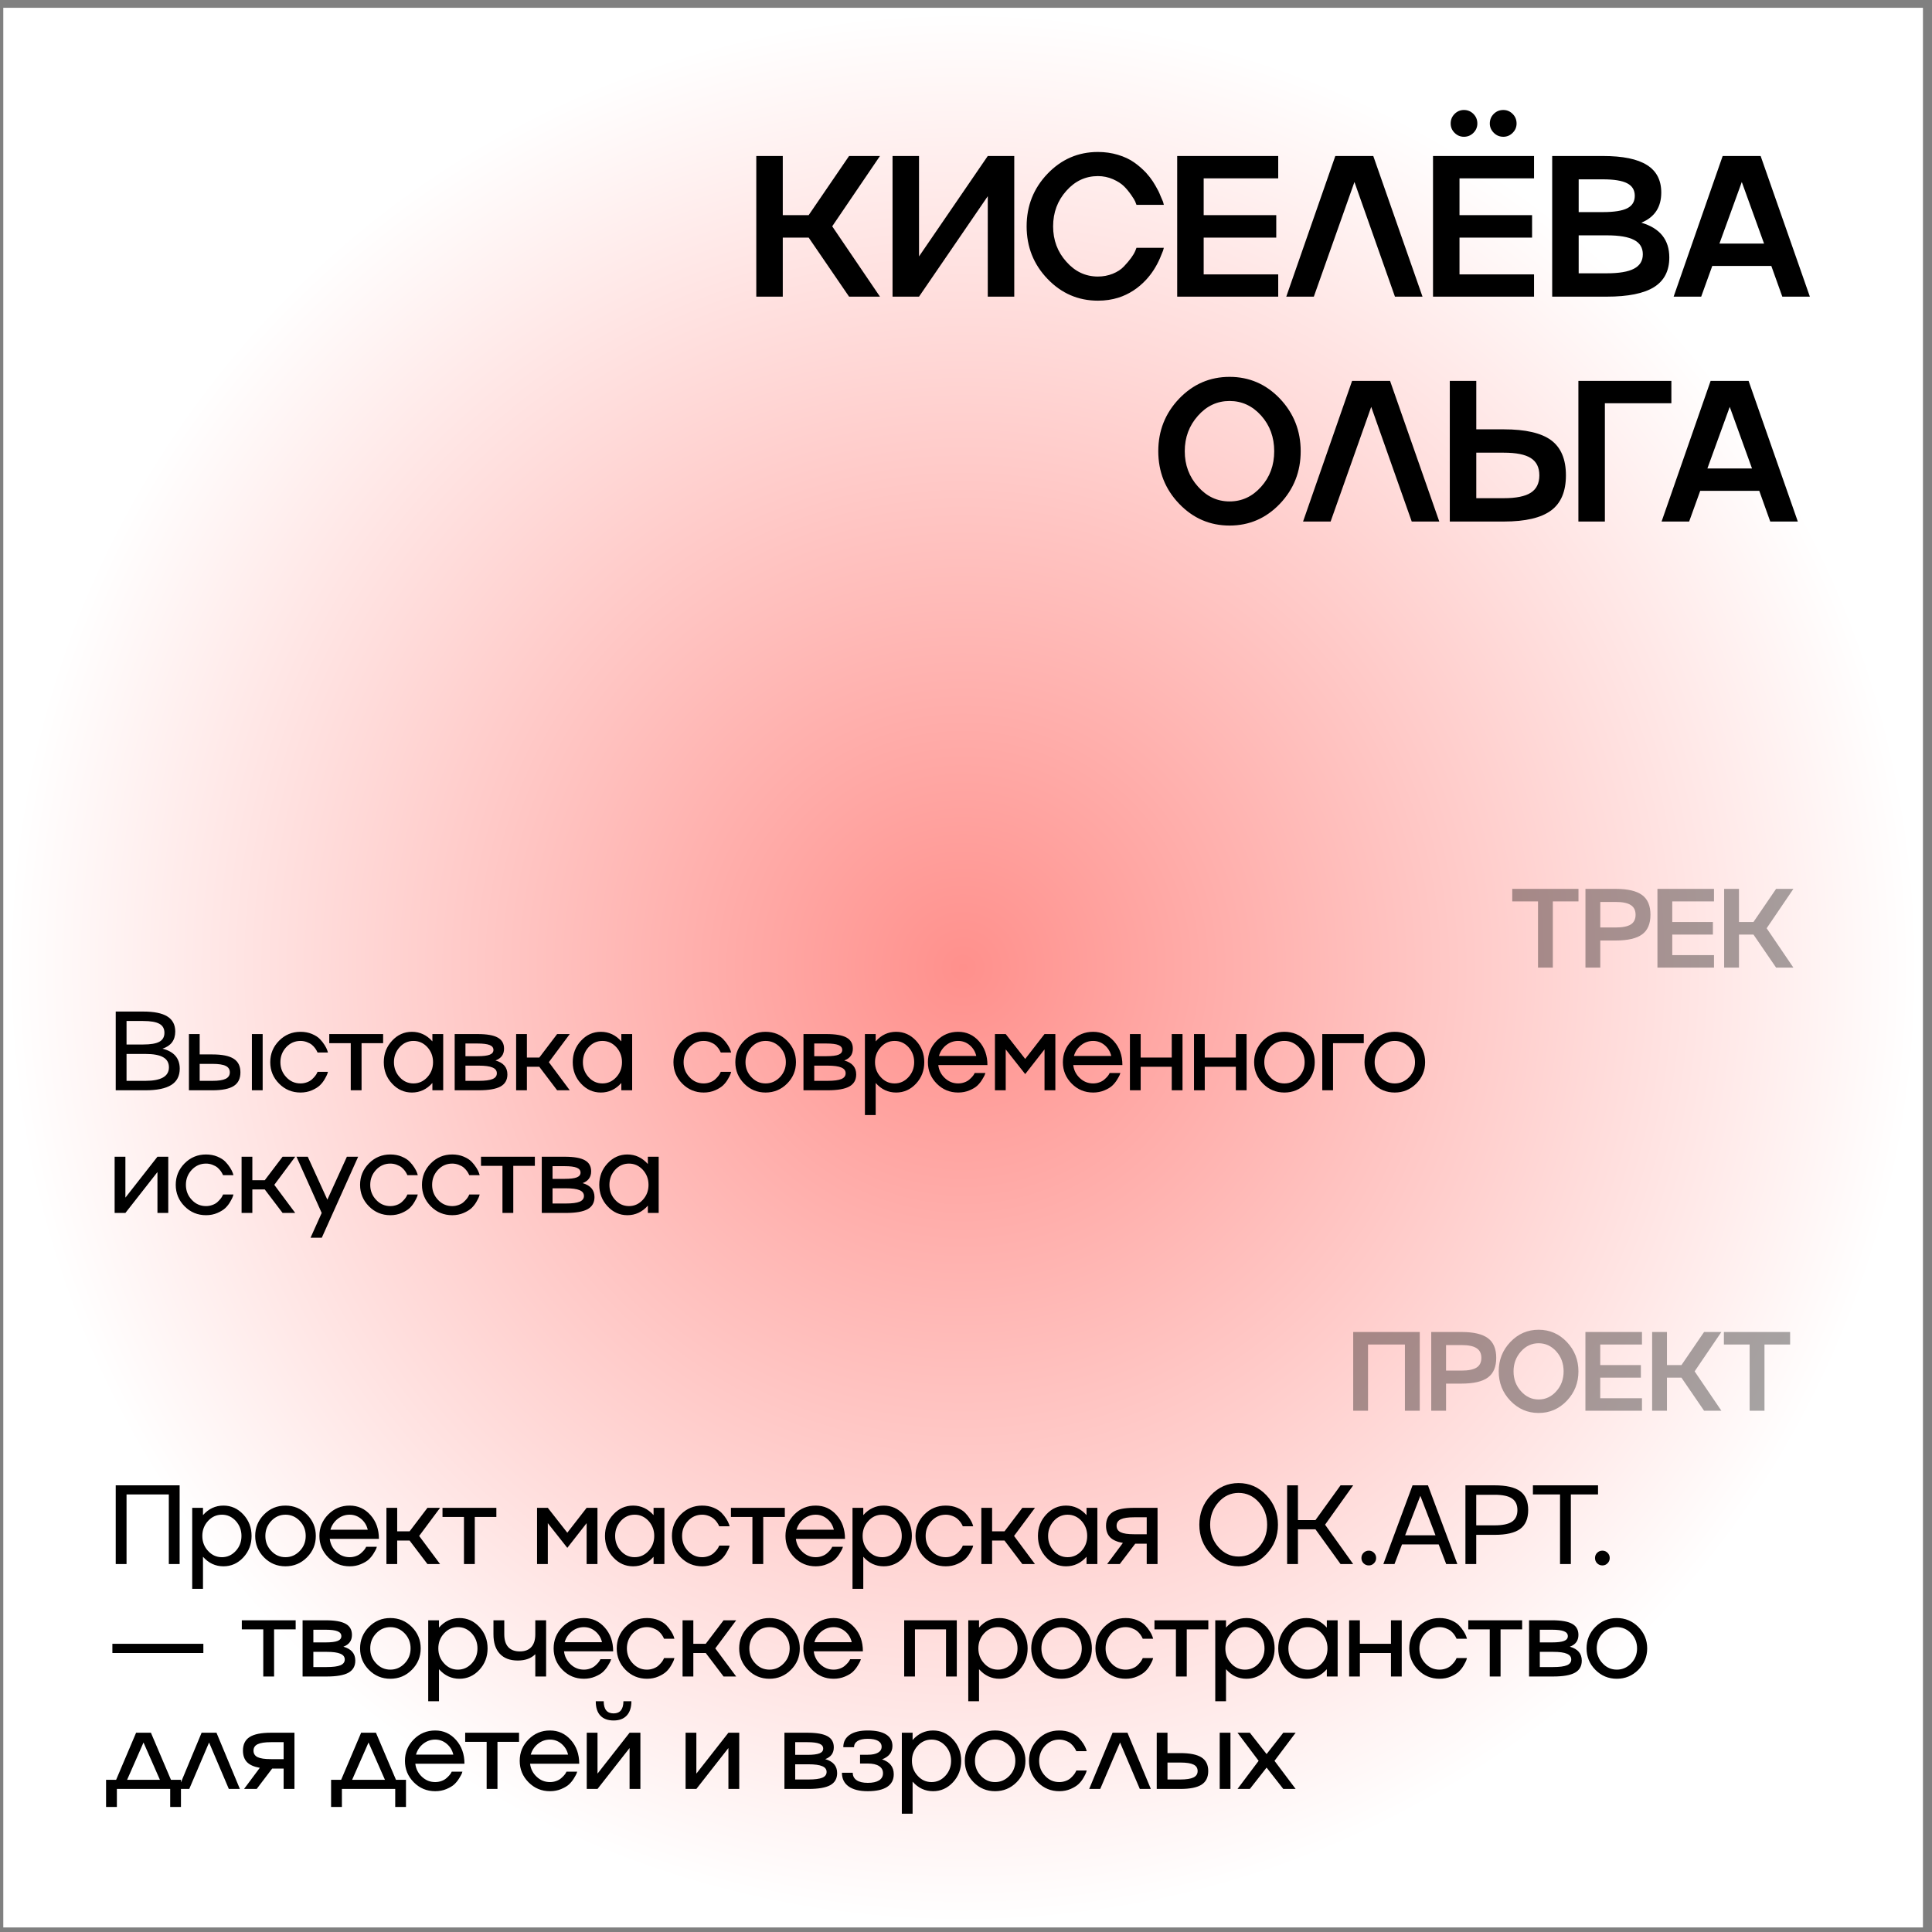 <?xml version="1.0" encoding="UTF-8"?> <svg xmlns="http://www.w3.org/2000/svg" width="189" height="189" viewBox="0 0 189 189" fill="none"><rect x="0" y="0" width="189" height="189" fill="#808080" stroke="none"/><rect x="0.322" y="0.762" width="187.793" height="187.793" fill="url(#paint0_radial_884_211)"></rect><path d="M83.062 15.26H86.084L81.412 22.14L86.084 29.02H83.062L79.109 23.243H76.576V29.02H73.985V15.26H76.576V21.046H79.109L83.062 15.26ZM89.904 25.086L96.63 15.26H99.221V29.02H96.63V19.194L89.904 29.02H87.314V15.26H89.904V25.086ZM107.406 27.053C107.912 27.053 108.392 26.963 108.846 26.784C109.306 26.598 109.674 26.358 109.949 26.064C110.518 25.463 110.889 24.954 111.062 24.539L111.177 24.241H113.854C113.848 24.28 113.822 24.372 113.777 24.52C113.682 24.769 113.582 25.012 113.48 25.249C113.128 26.061 112.674 26.768 112.118 27.369C111.331 28.214 110.422 28.799 109.393 29.125C108.779 29.317 108.116 29.413 107.406 29.413C105.481 29.413 103.837 28.703 102.475 27.283C101.112 25.863 100.431 24.148 100.431 22.14C100.431 20.138 101.112 18.424 102.475 16.997C103.837 15.577 105.481 14.867 107.406 14.867C108.097 14.867 108.75 14.96 109.364 15.145C109.984 15.331 110.515 15.58 110.957 15.894C111.366 16.181 111.753 16.517 112.118 16.901C112.239 17.035 112.357 17.176 112.473 17.323C112.588 17.47 112.687 17.608 112.77 17.736C112.853 17.864 112.94 18.005 113.029 18.158C113.119 18.312 113.189 18.439 113.24 18.542C113.298 18.638 113.359 18.759 113.422 18.907C113.486 19.054 113.531 19.162 113.557 19.233C113.589 19.297 113.63 19.393 113.682 19.52C113.739 19.648 113.771 19.722 113.777 19.741L113.854 20.039H111.177C111.171 20.026 111.161 20 111.148 19.962C111.136 19.924 111.12 19.885 111.101 19.847C111.088 19.808 111.075 19.77 111.062 19.732C111.011 19.604 110.877 19.383 110.659 19.07C110.416 18.724 110.179 18.439 109.949 18.216C109.687 17.96 109.332 17.733 108.884 17.534C108.417 17.33 107.925 17.227 107.406 17.227C106.197 17.227 105.168 17.707 104.317 18.667C103.453 19.633 103.022 20.79 103.022 22.14C103.022 23.49 103.453 24.644 104.317 25.604C105.168 26.57 106.197 27.053 107.406 27.053ZM125.043 15.26V17.448H117.751V21.046H124.851V23.243H117.751V26.841H125.043V29.02H115.16V15.26H125.043ZM130.629 15.26H134.342L139.158 29.02H136.462L132.5 17.803L128.527 29.02H125.831L130.629 15.26ZM150.069 15.26V17.448H142.777V21.046H149.877V23.243H142.777V26.841H150.069V29.02H140.186V15.26H150.069ZM147.066 13.38C146.701 13.38 146.391 13.252 146.135 12.996C145.873 12.734 145.742 12.43 145.742 12.085C145.742 11.713 145.87 11.4 146.125 11.144C146.381 10.888 146.695 10.76 147.066 10.76C147.418 10.76 147.721 10.888 147.977 11.144C148.233 11.4 148.361 11.713 148.361 12.085C148.361 12.436 148.233 12.74 147.977 12.996C147.721 13.252 147.418 13.38 147.066 13.38ZM143.209 13.38C142.857 13.38 142.553 13.252 142.297 12.996C142.041 12.74 141.913 12.436 141.913 12.085C141.913 11.713 142.041 11.4 142.297 11.144C142.553 10.888 142.857 10.76 143.209 10.76C143.573 10.76 143.883 10.888 144.139 11.144C144.395 11.4 144.523 11.713 144.523 12.085C144.523 12.436 144.395 12.74 144.139 12.996C143.883 13.252 143.573 13.38 143.209 13.38ZM160.567 21.785C162.39 22.322 163.302 23.458 163.302 25.191C163.302 26.496 162.803 27.462 161.805 28.089C160.807 28.709 159.268 29.02 157.19 29.02H151.845V15.26H156.796C158.747 15.26 160.186 15.555 161.114 16.143C162.048 16.725 162.515 17.624 162.515 18.839C162.515 20.266 161.866 21.248 160.567 21.785ZM156.796 17.544H154.436V20.749H156.796C157.896 20.749 158.693 20.624 159.185 20.375C159.678 20.125 159.924 19.719 159.924 19.156C159.924 18.593 159.675 18.184 159.176 17.928C158.683 17.672 157.89 17.544 156.796 17.544ZM154.436 26.736H157.19C158.392 26.736 159.278 26.586 159.847 26.285C160.423 25.984 160.711 25.514 160.711 24.875C160.711 24.235 160.426 23.768 159.857 23.474C159.288 23.173 158.399 23.023 157.19 23.023H154.436V26.736ZM177.052 29.02H174.356L173.281 26.016H167.505L166.421 29.02H163.725L168.522 15.26H172.236L177.052 29.02ZM172.571 23.829L170.393 17.803L168.206 23.829H172.571ZM115.353 38.997C116.716 37.577 118.36 36.867 120.285 36.867C122.211 36.867 123.851 37.577 125.207 38.997C126.563 40.43 127.241 42.144 127.241 44.14C127.241 46.142 126.563 47.856 125.207 49.283C123.851 50.703 122.211 51.413 120.285 51.413C118.36 51.413 116.716 50.703 115.353 49.283C113.991 47.863 113.31 46.148 113.31 44.14C113.31 42.138 113.991 40.423 115.353 38.997ZM117.196 47.604C118.046 48.57 119.076 49.053 120.285 49.053C121.494 49.053 122.524 48.573 123.375 47.613C124.225 46.667 124.651 45.509 124.651 44.14C124.651 42.771 124.225 41.61 123.375 40.657C122.518 39.704 121.488 39.227 120.285 39.227C119.076 39.227 118.046 39.707 117.196 40.667C116.332 41.633 115.9 42.79 115.9 44.14C115.9 45.49 116.332 46.644 117.196 47.604ZM132.27 37.26H135.984L140.8 51.02H138.104L134.141 39.803L130.169 51.02H127.473L132.27 37.26ZM144.419 42H147.115C149.232 42 150.774 42.355 151.74 43.065C152.706 43.782 153.188 44.927 153.188 46.5C153.188 48.074 152.706 49.219 151.74 49.935C150.767 50.658 149.226 51.02 147.115 51.02H141.828V37.26H144.419V42ZM144.419 48.736H147.115C148.317 48.736 149.197 48.557 149.754 48.199C150.31 47.84 150.588 47.274 150.588 46.5C150.588 45.726 150.31 45.163 149.754 44.812C149.203 44.46 148.324 44.284 147.115 44.284H144.419V48.736ZM154.408 51.02V37.26H163.504V39.448H156.999V51.02H154.408ZM175.873 51.02H173.177L172.102 48.016H166.326L165.242 51.02H162.546L167.343 37.26H171.057L175.873 51.02ZM171.392 45.829L169.214 39.803L167.027 45.829H171.392Z" fill="black"></path><path opacity="0.35" d="M151.908 94.658H150.458V88.181H147.938V86.956H154.416V88.181H151.908V94.658ZM155.099 86.956H158.058C159.24 86.956 160.103 87.158 160.647 87.563C161.188 87.964 161.458 88.605 161.458 89.486C161.458 90.367 161.188 91.006 160.647 91.403C160.106 91.804 159.243 92.005 158.058 92.005H156.549V94.658H155.099V86.956ZM156.549 90.732H158.058C158.731 90.732 159.224 90.633 159.535 90.436C159.847 90.236 160.003 89.919 160.003 89.486C160.003 89.056 159.847 88.741 159.535 88.54C159.224 88.336 158.731 88.234 158.058 88.234H156.549V90.732ZM167.673 86.956V88.181H163.591V90.195H167.566V91.425H163.591V93.439H167.673V94.658H162.141V86.956H167.673ZM173.749 86.956H175.44L172.825 90.807L175.44 94.658H173.749L171.536 91.425H170.118V94.658H168.667V86.956H170.118V90.195H171.536L173.749 86.956Z" fill="black"></path><path d="M15.898 102.587C17.015 102.87 17.577 103.52 17.584 104.537C17.584 105.256 17.308 105.79 16.757 106.137C16.205 106.485 15.362 106.658 14.227 106.658H11.321V98.956H14.007C15.078 98.956 15.867 99.117 16.375 99.439C16.887 99.758 17.144 100.25 17.144 100.917C17.14 101.758 16.725 102.315 15.898 102.587ZM14.007 99.88H12.379V102.179H14.007C14.737 102.179 15.265 102.089 15.591 101.91C15.921 101.728 16.085 101.436 16.085 101.035C16.085 100.63 15.921 100.336 15.591 100.154C15.262 99.971 14.734 99.88 14.007 99.88ZM12.379 105.734H14.227C15.76 105.734 16.526 105.294 16.526 104.413C16.526 103.965 16.338 103.636 15.962 103.425C15.589 103.21 15.011 103.103 14.227 103.103H12.379V105.734ZM24.642 106.658V101.158H25.695V106.658H24.642ZM19.534 103.151H20.78C21.733 103.151 22.428 103.292 22.864 103.575C23.301 103.854 23.52 104.299 23.52 104.907C23.52 105.516 23.301 105.96 22.864 106.239C22.428 106.519 21.733 106.658 20.78 106.658H18.482V101.158H19.534V103.151ZM19.534 105.734H20.78C21.375 105.734 21.806 105.668 22.075 105.536C22.347 105.403 22.483 105.194 22.483 104.907C22.483 104.614 22.349 104.402 22.08 104.273C21.815 104.141 21.382 104.075 20.78 104.075H19.534V105.734ZM29.396 105.987C29.615 105.987 29.826 105.949 30.03 105.874C30.234 105.799 30.399 105.702 30.524 105.584C30.768 105.358 30.931 105.153 31.013 104.966L31.067 104.854H32.082C32.075 104.875 32.053 104.947 32.017 105.068C31.978 105.176 31.896 105.339 31.77 105.557C31.641 105.786 31.482 105.992 31.292 106.175C31.102 106.354 30.843 106.515 30.514 106.658C30.177 106.805 29.805 106.878 29.396 106.878C28.576 106.878 27.878 106.588 27.302 106.008C26.725 105.425 26.437 104.725 26.437 103.908C26.437 103.092 26.725 102.392 27.302 101.808C27.878 101.228 28.576 100.938 29.396 100.938C29.808 100.938 30.18 101.008 30.514 101.147C30.854 101.291 31.115 101.459 31.298 101.652C31.477 101.839 31.629 102.032 31.754 102.232C31.88 102.429 31.967 102.603 32.017 102.753L32.082 102.963H31.067C30.999 102.812 30.924 102.68 30.841 102.565C30.752 102.44 30.644 102.324 30.519 102.216C30.39 102.109 30.224 102.018 30.019 101.942C29.819 101.867 29.611 101.83 29.396 101.83C28.852 101.83 28.388 102.032 28.005 102.437C27.622 102.848 27.43 103.339 27.43 103.908C27.43 104.481 27.622 104.97 28.005 105.375C28.385 105.783 28.849 105.987 29.396 105.987ZM35.37 106.658H34.312V102.05H32.211V101.158H37.48V102.05H35.37V106.658ZM42.299 101.873V101.158H43.357V106.658H42.299V105.944C41.744 106.567 41.076 106.878 40.295 106.878C39.54 106.878 38.894 106.588 38.357 106.008C37.816 105.432 37.545 104.732 37.545 103.908C37.545 103.085 37.816 102.385 38.357 101.808C38.894 101.228 39.54 100.938 40.295 100.938C41.076 100.938 41.744 101.25 42.299 101.873ZM39.098 105.375C39.467 105.783 39.918 105.987 40.451 105.987C40.978 105.987 41.429 105.783 41.805 105.375C42.177 104.97 42.363 104.481 42.363 103.908C42.363 103.339 42.177 102.848 41.805 102.437C41.429 102.032 40.978 101.83 40.451 101.83C39.921 101.83 39.47 102.032 39.098 102.437C38.725 102.848 38.539 103.339 38.539 103.908C38.539 104.481 38.725 104.97 39.098 105.375ZM48.471 103.742C49.248 103.96 49.636 104.415 49.636 105.106C49.636 105.643 49.413 106.037 48.965 106.288C48.517 106.535 47.807 106.658 46.833 106.658H44.48V101.158H46.725C47.628 101.158 48.283 101.273 48.691 101.502C49.103 101.728 49.309 102.089 49.309 102.587C49.309 103.153 49.03 103.538 48.471 103.742ZM46.725 102.082H45.533V103.323H46.725C47.27 103.323 47.663 103.274 47.907 103.178C48.151 103.081 48.272 102.925 48.272 102.71C48.272 102.492 48.149 102.333 47.902 102.232C47.655 102.132 47.263 102.082 46.725 102.082ZM45.533 105.734H46.833C47.456 105.734 47.907 105.675 48.186 105.557C48.466 105.439 48.605 105.251 48.605 104.993C48.605 104.735 48.462 104.547 48.176 104.429C47.893 104.307 47.445 104.247 46.833 104.247H45.533V105.734ZM54.503 101.158H55.739L53.692 103.908L55.739 106.658H54.503L52.758 104.359H51.544V106.658H50.491V101.158H51.544V103.457H52.758L54.503 101.158ZM60.783 101.873V101.158H61.841V106.658H60.783V105.944C60.228 106.567 59.56 106.878 58.779 106.878C58.024 106.878 57.378 106.588 56.84 106.008C56.3 105.432 56.029 104.732 56.029 103.908C56.029 103.085 56.3 102.385 56.84 101.808C57.378 101.228 58.024 100.938 58.779 100.938C59.56 100.938 60.228 101.25 60.783 101.873ZM57.582 105.375C57.95 105.783 58.402 105.987 58.935 105.987C59.462 105.987 59.913 105.783 60.289 105.375C60.661 104.97 60.847 104.481 60.847 103.908C60.847 103.339 60.661 102.848 60.289 102.437C59.913 102.032 59.462 101.83 58.935 101.83C58.405 101.83 57.954 102.032 57.582 102.437C57.209 102.848 57.023 103.339 57.023 103.908C57.023 104.481 57.209 104.97 57.582 105.375ZM68.841 105.987C69.059 105.987 69.27 105.949 69.475 105.874C69.679 105.799 69.843 105.702 69.969 105.584C70.212 105.358 70.375 105.153 70.457 104.966L70.511 104.854H71.526C71.519 104.875 71.498 104.947 71.462 105.068C71.422 105.176 71.34 105.339 71.215 105.557C71.086 105.786 70.927 105.992 70.737 106.175C70.547 106.354 70.287 106.515 69.958 106.658C69.621 106.805 69.249 106.878 68.841 106.878C68.021 106.878 67.323 106.588 66.746 106.008C66.169 105.425 65.881 104.725 65.881 103.908C65.881 103.092 66.169 102.392 66.746 101.808C67.323 101.228 68.021 100.938 68.841 100.938C69.252 100.938 69.625 101.008 69.958 101.147C70.298 101.291 70.559 101.459 70.742 101.652C70.921 101.839 71.073 102.032 71.199 102.232C71.324 102.429 71.412 102.603 71.462 102.753L71.526 102.963H70.511C70.443 102.812 70.368 102.68 70.286 102.565C70.196 102.44 70.089 102.324 69.963 102.216C69.834 102.109 69.668 102.018 69.464 101.942C69.263 101.867 69.056 101.83 68.841 101.83C68.296 101.83 67.833 102.032 67.45 102.437C67.067 102.848 66.875 103.339 66.875 103.908C66.875 104.481 67.067 104.97 67.45 105.375C67.829 105.783 68.293 105.987 68.841 105.987ZM72.8 101.808C73.376 101.228 74.075 100.938 74.895 100.938C75.715 100.938 76.415 101.228 76.995 101.808C77.575 102.388 77.865 103.088 77.865 103.908C77.865 104.728 77.575 105.428 76.995 106.008C76.415 106.588 75.715 106.878 74.895 106.878C74.075 106.878 73.376 106.588 72.8 106.008C72.223 105.425 71.935 104.725 71.935 103.908C71.935 103.092 72.223 102.392 72.8 101.808ZM73.509 105.375C73.888 105.783 74.352 105.987 74.9 105.987C75.437 105.987 75.903 105.783 76.296 105.375C76.683 104.97 76.877 104.481 76.877 103.908C76.877 103.335 76.683 102.845 76.296 102.437C75.903 102.032 75.437 101.83 74.9 101.83C74.356 101.83 73.892 102.032 73.509 102.437C73.122 102.845 72.929 103.335 72.929 103.908C72.929 104.481 73.122 104.97 73.509 105.375ZM82.592 103.742C83.369 103.96 83.758 104.415 83.758 105.106C83.758 105.643 83.534 106.037 83.086 106.288C82.639 106.535 81.928 106.658 80.954 106.658H78.601V101.158H80.846C81.749 101.158 82.404 101.273 82.812 101.502C83.224 101.728 83.43 102.089 83.43 102.587C83.43 103.153 83.151 103.538 82.592 103.742ZM80.846 102.082H79.654V103.323H80.846C81.391 103.323 81.785 103.274 82.028 103.178C82.272 103.081 82.393 102.925 82.393 102.71C82.393 102.492 82.27 102.333 82.023 102.232C81.776 102.132 81.384 102.082 80.846 102.082ZM79.654 105.734H80.954C81.577 105.734 82.028 105.675 82.307 105.557C82.587 105.439 82.726 105.251 82.726 104.993C82.726 104.735 82.583 104.547 82.297 104.429C82.014 104.307 81.566 104.247 80.954 104.247H79.654V105.734ZM87.668 100.938C88.424 100.938 89.072 101.228 89.613 101.808C90.15 102.388 90.418 103.088 90.418 103.908C90.418 104.728 90.15 105.428 89.613 106.008C89.072 106.588 88.424 106.878 87.668 106.878C86.884 106.878 86.216 106.567 85.665 105.944V109.081H84.612V101.158H85.665V101.873C86.216 101.25 86.884 100.938 87.668 100.938ZM86.165 105.375C86.533 105.783 86.984 105.987 87.518 105.987C88.044 105.987 88.496 105.783 88.871 105.375C89.244 104.97 89.43 104.481 89.43 103.908C89.43 103.339 89.244 102.848 88.871 102.437C88.496 102.032 88.044 101.83 87.518 101.83C86.988 101.83 86.537 102.032 86.165 102.437C85.788 102.845 85.6 103.335 85.6 103.908C85.6 104.481 85.788 104.97 86.165 105.375ZM93.733 105.987C93.944 105.987 94.145 105.953 94.335 105.885C94.528 105.817 94.687 105.729 94.813 105.622C95.052 105.414 95.214 105.231 95.296 105.074L95.35 104.966H96.397C96.361 105.074 96.338 105.142 96.327 105.17C96.295 105.249 96.209 105.403 96.069 105.632C95.941 105.844 95.783 106.037 95.597 106.212C95.425 106.374 95.169 106.526 94.829 106.669C94.496 106.809 94.13 106.878 93.733 106.878C92.913 106.878 92.215 106.588 91.638 106.008C91.062 105.425 90.773 104.725 90.773 103.908C90.773 103.092 91.062 102.392 91.638 101.808C92.215 101.228 92.913 100.938 93.733 100.938C94.546 100.938 95.226 101.248 95.774 101.867C96.322 102.483 96.596 103.258 96.596 104.193H91.789C91.85 104.698 92.064 105.122 92.433 105.466C92.802 105.813 93.235 105.987 93.733 105.987ZM93.733 101.83C93.296 101.83 92.904 101.967 92.557 102.243C92.213 102.519 91.978 102.872 91.853 103.301H95.505C95.405 102.872 95.189 102.517 94.856 102.238C94.53 101.966 94.156 101.83 93.733 101.83ZM100.292 103.591L102.182 101.158H103.24V106.658H102.182V102.657L100.292 105.074L98.385 102.657V106.658H97.332V101.158H98.385L100.292 103.591ZM106.936 105.987C107.148 105.987 107.348 105.953 107.538 105.885C107.731 105.817 107.891 105.729 108.016 105.622C108.256 105.414 108.417 105.231 108.499 105.074L108.553 104.966H109.6C109.565 105.074 109.541 105.142 109.531 105.17C109.498 105.249 109.412 105.403 109.273 105.632C109.144 105.844 108.986 106.037 108.8 106.212C108.628 106.374 108.372 106.526 108.032 106.669C107.699 106.809 107.334 106.878 106.936 106.878C106.116 106.878 105.418 106.588 104.842 106.008C104.265 105.425 103.977 104.725 103.977 103.908C103.977 103.092 104.265 102.392 104.842 101.808C105.418 101.228 106.116 100.938 106.936 100.938C107.749 100.938 108.43 101.248 108.977 101.867C109.525 102.483 109.799 103.258 109.799 104.193H104.992C105.053 104.698 105.268 105.122 105.637 105.466C106.005 105.813 106.439 105.987 106.936 105.987ZM106.936 101.83C106.5 101.83 106.107 101.967 105.76 102.243C105.416 102.519 105.182 102.872 105.057 103.301H108.709C108.609 102.872 108.392 102.517 108.059 102.238C107.733 101.966 107.359 101.83 106.936 101.83ZM114.628 103.457V101.158H115.681V106.658H114.628V104.359H111.588V106.658H110.536V101.158H111.588V103.457H114.628ZM120.897 103.457V101.158H121.95V106.658H120.897V104.359H117.857V106.658H116.804V101.158H117.857V103.457H120.897ZM123.551 101.808C124.128 101.228 124.826 100.938 125.646 100.938C126.466 100.938 127.166 101.228 127.746 101.808C128.326 102.388 128.616 103.088 128.616 103.908C128.616 104.728 128.326 105.428 127.746 106.008C127.166 106.588 126.466 106.878 125.646 106.878C124.826 106.878 124.128 106.588 123.551 106.008C122.975 105.425 122.686 104.725 122.686 103.908C122.686 103.092 122.975 102.392 123.551 101.808ZM124.26 105.375C124.64 105.783 125.103 105.987 125.651 105.987C126.188 105.987 126.654 105.783 127.048 105.375C127.434 104.97 127.628 104.481 127.628 103.908C127.628 103.335 127.434 102.845 127.048 102.437C126.654 102.032 126.188 101.83 125.651 101.83C125.107 101.83 124.643 102.032 124.26 102.437C123.873 102.845 123.68 103.335 123.68 103.908C123.68 104.481 123.873 104.97 124.26 105.375ZM129.353 106.658V101.158H133.413V102.05H130.405V106.658H129.353ZM134.348 101.808C134.925 101.228 135.623 100.938 136.443 100.938C137.263 100.938 137.963 101.228 138.543 101.808C139.123 102.388 139.413 103.088 139.413 103.908C139.413 104.728 139.123 105.428 138.543 106.008C137.963 106.588 137.263 106.878 136.443 106.878C135.623 106.878 134.925 106.588 134.348 106.008C133.772 105.425 133.484 104.725 133.484 103.908C133.484 103.092 133.772 102.392 134.348 101.808ZM135.057 105.375C135.437 105.783 135.901 105.987 136.448 105.987C136.986 105.987 137.451 105.783 137.845 105.375C138.232 104.97 138.425 104.481 138.425 103.908C138.425 103.335 138.232 102.845 137.845 102.437C137.451 102.032 136.986 101.83 136.448 101.83C135.904 101.83 135.44 102.032 135.057 102.437C134.671 102.845 134.477 103.335 134.477 103.908C134.477 104.481 134.671 104.97 135.057 105.375ZM12.267 117.16L15.403 113.158H16.461V118.658H15.403V114.657L12.267 118.658H11.214V113.158H12.267V117.16ZM20.152 117.987C20.37 117.987 20.582 117.949 20.786 117.874C20.99 117.799 21.155 117.702 21.28 117.584C21.523 117.358 21.686 117.153 21.769 116.966L21.822 116.854H22.838C22.83 116.875 22.809 116.947 22.773 117.068C22.734 117.176 22.651 117.339 22.526 117.557C22.397 117.786 22.238 117.992 22.048 118.175C21.858 118.354 21.599 118.515 21.269 118.658C20.933 118.805 20.56 118.878 20.152 118.878C19.332 118.878 18.634 118.588 18.057 118.008C17.481 117.425 17.192 116.725 17.192 115.908C17.192 115.092 17.481 114.392 18.057 113.808C18.634 113.228 19.332 112.938 20.152 112.938C20.564 112.938 20.936 113.008 21.269 113.147C21.609 113.291 21.871 113.459 22.053 113.652C22.232 113.839 22.385 114.032 22.51 114.232C22.635 114.429 22.723 114.603 22.773 114.753L22.838 114.963H21.822C21.754 114.812 21.679 114.68 21.597 114.565C21.507 114.44 21.4 114.324 21.275 114.216C21.146 114.109 20.979 114.018 20.775 113.942C20.575 113.867 20.367 113.83 20.152 113.83C19.608 113.83 19.144 114.032 18.761 114.437C18.378 114.848 18.186 115.339 18.186 115.908C18.186 116.481 18.378 116.97 18.761 117.375C19.14 117.783 19.604 117.987 20.152 117.987ZM27.645 113.158H28.881L26.834 115.908L28.881 118.658H27.645L25.9 116.359H24.686V118.658H23.633V113.158H24.686V115.457H25.9L27.645 113.158ZM32.023 117.358L33.935 113.158H35.037L31.481 121.081H30.38L31.47 118.658L29.005 113.158H30.106L32.023 117.358ZM38.185 117.987C38.403 117.987 38.614 117.949 38.819 117.874C39.023 117.799 39.187 117.702 39.313 117.584C39.556 117.358 39.719 117.153 39.801 116.966L39.855 116.854H40.87C40.863 116.875 40.842 116.947 40.806 117.068C40.766 117.176 40.684 117.339 40.559 117.557C40.43 117.786 40.27 117.992 40.081 118.175C39.891 118.354 39.631 118.515 39.302 118.658C38.965 118.805 38.593 118.878 38.185 118.878C37.365 118.878 36.666 118.588 36.09 118.008C35.514 117.425 35.225 116.725 35.225 115.908C35.225 115.092 35.514 114.392 36.09 113.808C36.666 113.228 37.365 112.938 38.185 112.938C38.596 112.938 38.969 113.008 39.302 113.147C39.642 113.291 39.904 113.459 40.086 113.652C40.265 113.839 40.417 114.032 40.543 114.232C40.668 114.429 40.756 114.603 40.806 114.753L40.87 114.963H39.855C39.787 114.812 39.712 114.68 39.63 114.565C39.54 114.44 39.433 114.324 39.307 114.216C39.178 114.109 39.012 114.018 38.808 113.942C38.607 113.867 38.4 113.83 38.185 113.83C37.64 113.83 37.177 114.032 36.794 114.437C36.41 114.848 36.219 115.339 36.219 115.908C36.219 116.481 36.41 116.97 36.794 117.375C37.173 117.783 37.637 117.987 38.185 117.987ZM44.239 117.987C44.457 117.987 44.668 117.949 44.872 117.874C45.077 117.799 45.241 117.702 45.367 117.584C45.61 117.358 45.773 117.153 45.855 116.966L45.909 116.854H46.924C46.917 116.875 46.895 116.947 46.86 117.068C46.82 117.176 46.738 117.339 46.613 117.557C46.484 117.786 46.324 117.992 46.135 118.175C45.945 118.354 45.685 118.515 45.356 118.658C45.019 118.805 44.647 118.878 44.239 118.878C43.419 118.878 42.72 118.588 42.144 118.008C41.567 117.425 41.279 116.725 41.279 115.908C41.279 115.092 41.567 114.392 42.144 113.808C42.72 113.228 43.419 112.938 44.239 112.938C44.65 112.938 45.023 113.008 45.356 113.147C45.696 113.291 45.957 113.459 46.14 113.652C46.319 113.839 46.471 114.032 46.596 114.232C46.722 114.429 46.809 114.603 46.86 114.753L46.924 114.963H45.909C45.841 114.812 45.766 114.68 45.683 114.565C45.594 114.44 45.486 114.324 45.361 114.216C45.232 114.109 45.066 114.018 44.862 113.942C44.661 113.867 44.453 113.83 44.239 113.83C43.694 113.83 43.231 114.032 42.847 114.437C42.464 114.848 42.273 115.339 42.273 115.908C42.273 116.481 42.464 116.97 42.847 117.375C43.227 117.783 43.691 117.987 44.239 117.987ZM50.212 118.658H49.154V114.05H47.054V113.158H52.323V114.05H50.212V118.658ZM56.991 115.742C57.768 115.96 58.156 116.415 58.156 117.106C58.156 117.643 57.933 118.037 57.485 118.288C57.037 118.535 56.327 118.658 55.353 118.658H53V113.158H55.245C56.148 113.158 56.803 113.273 57.211 113.502C57.623 113.728 57.829 114.089 57.829 114.587C57.829 115.153 57.549 115.538 56.991 115.742ZM55.245 114.082H54.053V115.323H55.245C55.789 115.323 56.183 115.274 56.427 115.178C56.67 115.081 56.792 114.925 56.792 114.71C56.792 114.492 56.669 114.333 56.422 114.232C56.174 114.132 55.782 114.082 55.245 114.082ZM54.053 117.734H55.353C55.976 117.734 56.427 117.675 56.706 117.557C56.986 117.439 57.125 117.251 57.125 116.993C57.125 116.735 56.982 116.547 56.695 116.429C56.413 116.307 55.965 116.247 55.353 116.247H54.053V117.734ZM63.378 113.873V113.158H64.436V118.658H63.378V117.944C62.823 118.567 62.155 118.878 61.374 118.878C60.619 118.878 59.972 118.588 59.435 118.008C58.895 117.432 58.624 116.732 58.624 115.908C58.624 115.085 58.895 114.385 59.435 113.808C59.972 113.228 60.619 112.938 61.374 112.938C62.155 112.938 62.823 113.25 63.378 113.873ZM60.176 117.375C60.545 117.783 60.996 117.987 61.53 117.987C62.056 117.987 62.508 117.783 62.884 117.375C63.256 116.97 63.442 116.481 63.442 115.908C63.442 115.339 63.256 114.848 62.884 114.437C62.508 114.032 62.056 113.83 61.53 113.83C61 113.83 60.549 114.032 60.176 114.437C59.804 114.848 59.618 115.339 59.618 115.908C59.618 116.481 59.804 116.97 60.176 117.375Z" fill="black"></path><path opacity="0.35" d="M132.379 138.006V130.304H138.889V138.006H137.438V131.528H133.829V138.006H132.379ZM140.012 130.304H142.971C144.153 130.304 145.016 130.506 145.56 130.911C146.101 131.312 146.371 131.953 146.371 132.833C146.371 133.714 146.101 134.354 145.56 134.751C145.02 135.152 144.157 135.353 142.971 135.353H141.462V138.006H140.012V130.304ZM141.462 134.08H142.971C143.645 134.08 144.137 133.981 144.448 133.784C144.76 133.584 144.916 133.267 144.916 132.833C144.916 132.404 144.76 132.089 144.448 131.888C144.137 131.684 143.645 131.582 142.971 131.582H141.462V134.08ZM147.758 131.276C148.52 130.481 149.441 130.083 150.518 130.083C151.596 130.083 152.515 130.481 153.274 131.276C154.033 132.078 154.412 133.038 154.412 134.155C154.412 135.276 154.033 136.235 153.274 137.034C152.515 137.829 151.596 138.226 150.518 138.226C149.441 138.226 148.52 137.829 147.758 137.034C146.995 136.239 146.614 135.279 146.614 134.155C146.614 133.034 146.995 132.074 147.758 131.276ZM148.789 136.094C149.265 136.634 149.842 136.905 150.518 136.905C151.195 136.905 151.772 136.636 152.248 136.099C152.724 135.569 152.962 134.921 152.962 134.155C152.962 133.389 152.724 132.739 152.248 132.205C151.768 131.672 151.192 131.405 150.518 131.405C149.842 131.405 149.265 131.673 148.789 132.21C148.305 132.751 148.064 133.399 148.064 134.155C148.064 134.91 148.305 135.557 148.789 136.094ZM160.627 130.304V131.528H156.545V133.542H160.52V134.772H156.545V136.787H160.627V138.006H155.095V130.304H160.627ZM166.703 130.304H168.395L165.779 134.155L168.395 138.006H166.703L164.49 134.772H163.072V138.006H161.622V130.304H163.072V133.542H164.49L166.703 130.304ZM172.612 138.006H171.161V131.528H168.642V130.304H175.12V131.528H172.612V138.006Z" fill="black"></path><path d="M11.321 153.006V145.304H17.573V153.006H16.515V146.195H12.379V153.006H11.321ZM21.86 147.286C22.616 147.286 23.264 147.576 23.804 148.156C24.341 148.736 24.61 149.436 24.61 150.256C24.61 151.076 24.341 151.776 23.804 152.356C23.264 152.936 22.616 153.226 21.86 153.226C21.076 153.226 20.408 152.915 19.857 152.292V155.428H18.804V147.506H19.857V148.22C20.408 147.597 21.076 147.286 21.86 147.286ZM20.356 151.722C20.725 152.13 21.176 152.334 21.71 152.334C22.236 152.334 22.687 152.13 23.063 151.722C23.436 151.318 23.622 150.829 23.622 150.256C23.622 149.687 23.436 149.196 23.063 148.784C22.687 148.38 22.236 148.177 21.71 148.177C21.18 148.177 20.729 148.38 20.356 148.784C19.98 149.192 19.792 149.683 19.792 150.256C19.792 150.829 19.98 151.318 20.356 151.722ZM25.83 148.156C26.406 147.576 27.105 147.286 27.925 147.286C28.745 147.286 29.445 147.576 30.025 148.156C30.605 148.736 30.895 149.436 30.895 150.256C30.895 151.076 30.605 151.776 30.025 152.356C29.445 152.936 28.745 153.226 27.925 153.226C27.105 153.226 26.406 152.936 25.83 152.356C25.253 151.772 24.965 151.072 24.965 150.256C24.965 149.439 25.253 148.739 25.83 148.156ZM26.539 151.722C26.918 152.13 27.382 152.334 27.93 152.334C28.467 152.334 28.933 152.13 29.326 151.722C29.713 151.318 29.907 150.829 29.907 150.256C29.907 149.683 29.713 149.192 29.326 148.784C28.933 148.38 28.467 148.177 27.93 148.177C27.386 148.177 26.922 148.38 26.539 148.784C26.152 149.192 25.959 149.683 25.959 150.256C25.959 150.829 26.152 151.318 26.539 151.722ZM34.204 152.334C34.415 152.334 34.616 152.3 34.806 152.232C34.999 152.164 35.158 152.077 35.284 151.969C35.524 151.762 35.685 151.579 35.767 151.421L35.821 151.314H36.868C36.832 151.421 36.809 151.489 36.798 151.518C36.766 151.597 36.68 151.751 36.541 151.98C36.412 152.191 36.254 152.385 36.068 152.56C35.896 152.721 35.64 152.873 35.3 153.017C34.967 153.156 34.602 153.226 34.204 153.226C33.384 153.226 32.686 152.936 32.109 152.356C31.533 151.772 31.245 151.072 31.245 150.256C31.245 149.439 31.533 148.739 32.109 148.156C32.686 147.576 33.384 147.286 34.204 147.286C35.017 147.286 35.697 147.595 36.245 148.215C36.793 148.831 37.067 149.606 37.067 150.541H32.26C32.321 151.045 32.535 151.47 32.904 151.813C33.273 152.161 33.706 152.334 34.204 152.334ZM34.204 148.177C33.767 148.177 33.375 148.315 33.028 148.591C32.684 148.867 32.45 149.219 32.324 149.649H35.977C35.876 149.219 35.66 148.865 35.327 148.585C35.001 148.313 34.627 148.177 34.204 148.177ZM41.816 147.506H43.051L41.005 150.256L43.051 153.006H41.816L40.07 150.707H38.856V153.006H37.803V147.506H38.856V149.805H40.07L41.816 147.506ZM46.446 153.006H45.388V148.397H43.288V147.506H48.557V148.397H46.446V153.006ZM55.498 149.939L57.388 147.506H58.446V153.006H57.388V149.004L55.498 151.421L53.591 149.004V153.006H52.538V147.506H53.591L55.498 149.939ZM63.936 148.22V147.506H64.994V153.006H63.936V152.292C63.381 152.915 62.714 153.226 61.933 153.226C61.177 153.226 60.531 152.936 59.994 152.356C59.453 151.779 59.183 151.079 59.183 150.256C59.183 149.432 59.453 148.732 59.994 148.156C60.531 147.576 61.177 147.286 61.933 147.286C62.714 147.286 63.381 147.597 63.936 148.22ZM60.735 151.722C61.104 152.13 61.555 152.334 62.089 152.334C62.615 152.334 63.066 152.13 63.442 151.722C63.815 151.318 64.001 150.829 64.001 150.256C64.001 149.687 63.815 149.196 63.442 148.784C63.066 148.38 62.615 148.177 62.089 148.177C61.559 148.177 61.108 148.38 60.735 148.784C60.363 149.196 60.176 149.687 60.176 150.256C60.176 150.829 60.363 151.318 60.735 151.722ZM68.69 152.334C68.909 152.334 69.12 152.297 69.324 152.222C69.528 152.146 69.693 152.05 69.818 151.932C70.062 151.706 70.225 151.5 70.307 151.314L70.361 151.201H71.376C71.369 151.223 71.347 151.294 71.311 151.416C71.272 151.523 71.19 151.686 71.064 151.905C70.936 152.134 70.776 152.34 70.586 152.522C70.397 152.701 70.137 152.863 69.808 153.006C69.471 153.153 69.099 153.226 68.69 153.226C67.87 153.226 67.172 152.936 66.596 152.356C66.019 151.772 65.731 151.072 65.731 150.256C65.731 149.439 66.019 148.739 66.596 148.156C67.172 147.576 67.87 147.286 68.69 147.286C69.102 147.286 69.475 147.355 69.808 147.495C70.148 147.638 70.409 147.807 70.592 148C70.771 148.186 70.923 148.38 71.048 148.58C71.174 148.777 71.261 148.951 71.311 149.101L71.376 149.311H70.361C70.293 149.16 70.218 149.028 70.135 148.913C70.046 148.788 69.938 148.671 69.813 148.564C69.684 148.457 69.517 148.365 69.313 148.29C69.113 148.215 68.905 148.177 68.69 148.177C68.146 148.177 67.682 148.38 67.299 148.784C66.916 149.196 66.725 149.687 66.725 150.256C66.725 150.829 66.916 151.318 67.299 151.722C67.679 152.13 68.142 152.334 68.69 152.334ZM74.664 153.006H73.606V148.397H71.505V147.506H76.775V148.397H74.664V153.006ZM79.799 152.334C80.01 152.334 80.211 152.3 80.401 152.232C80.594 152.164 80.753 152.077 80.879 151.969C81.119 151.762 81.28 151.579 81.362 151.421L81.416 151.314H82.463C82.427 151.421 82.404 151.489 82.393 151.518C82.361 151.597 82.275 151.751 82.135 151.98C82.007 152.191 81.849 152.385 81.663 152.56C81.491 152.721 81.235 152.873 80.895 153.017C80.562 153.156 80.197 153.226 79.799 153.226C78.979 153.226 78.281 152.936 77.704 152.356C77.128 151.772 76.84 151.072 76.84 150.256C76.84 149.439 77.128 148.739 77.704 148.156C78.281 147.576 78.979 147.286 79.799 147.286C80.612 147.286 81.292 147.595 81.84 148.215C82.388 148.831 82.662 149.606 82.662 150.541H77.855C77.916 151.045 78.13 151.47 78.499 151.813C78.868 152.161 79.301 152.334 79.799 152.334ZM79.799 148.177C79.362 148.177 78.97 148.315 78.623 148.591C78.279 148.867 78.044 149.219 77.919 149.649H81.572C81.471 149.219 81.255 148.865 80.922 148.585C80.596 148.313 80.222 148.177 79.799 148.177ZM86.454 147.286C87.21 147.286 87.858 147.576 88.399 148.156C88.936 148.736 89.204 149.436 89.204 150.256C89.204 151.076 88.936 151.776 88.399 152.356C87.858 152.936 87.21 153.226 86.454 153.226C85.67 153.226 85.002 152.915 84.451 152.292V155.428H83.398V147.506H84.451V148.22C85.002 147.597 85.67 147.286 86.454 147.286ZM84.951 151.722C85.319 152.13 85.771 152.334 86.304 152.334C86.831 152.334 87.282 152.13 87.658 151.722C88.03 151.318 88.216 150.829 88.216 150.256C88.216 149.687 88.03 149.196 87.658 148.784C87.282 148.38 86.831 148.177 86.304 148.177C85.774 148.177 85.323 148.38 84.951 148.784C84.575 149.192 84.387 149.683 84.387 150.256C84.387 150.829 84.575 151.318 84.951 151.722ZM92.519 152.334C92.737 152.334 92.949 152.297 93.153 152.222C93.357 152.146 93.522 152.05 93.647 151.932C93.891 151.706 94.053 151.5 94.136 151.314L94.189 151.201H95.205C95.198 151.223 95.176 151.294 95.14 151.416C95.101 151.523 95.019 151.686 94.893 151.905C94.764 152.134 94.605 152.34 94.415 152.522C94.225 152.701 93.966 152.863 93.636 153.006C93.3 153.153 92.927 153.226 92.519 153.226C91.699 153.226 91.001 152.936 90.424 152.356C89.848 151.772 89.56 151.072 89.56 150.256C89.56 149.439 89.848 148.739 90.424 148.156C91.001 147.576 91.699 147.286 92.519 147.286C92.931 147.286 93.303 147.355 93.636 147.495C93.977 147.638 94.238 147.807 94.421 148C94.6 148.186 94.752 148.38 94.877 148.58C95.002 148.777 95.09 148.951 95.14 149.101L95.205 149.311H94.189C94.121 149.16 94.046 149.028 93.964 148.913C93.874 148.788 93.767 148.671 93.642 148.564C93.513 148.457 93.346 148.365 93.142 148.29C92.942 148.215 92.734 148.177 92.519 148.177C91.975 148.177 91.511 148.38 91.128 148.784C90.745 149.196 90.553 149.687 90.553 150.256C90.553 150.829 90.745 151.318 91.128 151.722C91.508 152.13 91.971 152.334 92.519 152.334ZM100.012 147.506H101.248L99.201 150.256L101.248 153.006H100.012L98.267 150.707H97.053V153.006H96V147.506H97.053V149.805H98.267L100.012 147.506ZM106.292 148.22V147.506H107.35V153.006H106.292V152.292C105.737 152.915 105.069 153.226 104.288 153.226C103.533 153.226 102.887 152.936 102.35 152.356C101.809 151.779 101.538 151.079 101.538 150.256C101.538 149.432 101.809 148.732 102.35 148.156C102.887 147.576 103.533 147.286 104.288 147.286C105.069 147.286 105.737 147.597 106.292 148.22ZM103.091 151.722C103.46 152.13 103.911 152.334 104.444 152.334C104.971 152.334 105.422 152.13 105.798 151.722C106.17 151.318 106.356 150.829 106.356 150.256C106.356 149.687 106.17 149.196 105.798 148.784C105.422 148.38 104.971 148.177 104.444 148.177C103.914 148.177 103.463 148.38 103.091 148.784C102.718 149.196 102.532 149.687 102.532 150.256C102.532 150.829 102.718 151.318 103.091 151.722ZM110.939 147.506H113.237V153.006H112.179V151.013H111.057L109.542 153.006H108.307L109.848 150.938C109.282 150.841 108.865 150.657 108.597 150.385C108.332 150.109 108.199 149.733 108.199 149.257C108.199 148.648 108.418 148.204 108.855 147.925C109.291 147.646 109.986 147.506 110.939 147.506ZM110.939 150.089H112.179V148.43H110.939C110.344 148.43 109.911 148.496 109.639 148.628C109.367 148.761 109.231 148.97 109.231 149.257C109.231 149.55 109.365 149.764 109.633 149.896C109.902 150.025 110.337 150.089 110.939 150.089ZM118.449 146.276C119.197 145.481 120.103 145.083 121.166 145.083C122.23 145.083 123.138 145.481 123.89 146.276C124.641 147.074 125.017 148.034 125.017 149.155C125.017 150.279 124.641 151.239 123.89 152.034C123.138 152.829 122.23 153.226 121.166 153.226C120.103 153.226 119.197 152.829 118.449 152.034C117.7 151.235 117.326 150.276 117.326 149.155C117.326 148.038 117.7 147.078 118.449 146.276ZM121.166 152.27C121.943 152.27 122.604 151.966 123.148 151.357C123.689 150.752 123.959 150.018 123.959 149.155C123.959 148.295 123.689 147.563 123.148 146.958C122.604 146.349 121.943 146.045 121.166 146.045C120.4 146.045 119.745 146.349 119.201 146.958C118.656 147.567 118.384 148.299 118.384 149.155C118.384 150.014 118.656 150.748 119.201 151.357C119.745 151.966 120.4 152.27 121.166 152.27ZM131.141 145.304H132.377L129.627 149.155L132.377 153.006H131.141L128.687 149.606H126.973V153.006H125.915V145.304H126.973V148.704H128.687L131.141 145.304ZM133.908 151.695C134.105 151.695 134.273 151.765 134.413 151.905C134.552 152.044 134.622 152.213 134.622 152.41C134.622 152.614 134.552 152.786 134.413 152.925C134.273 153.069 134.105 153.14 133.908 153.14C133.704 153.14 133.532 153.07 133.392 152.931C133.253 152.791 133.183 152.617 133.183 152.41C133.183 152.213 133.253 152.044 133.392 151.905C133.532 151.765 133.704 151.695 133.908 151.695ZM142.567 153.006H141.476L140.741 151.083H137.153L136.417 153.006H135.327L138.184 145.304H139.693L142.567 153.006ZM140.429 150.191L138.947 146.33L137.459 150.191H140.429ZM143.357 145.304H146.209C147.348 145.304 148.182 145.495 148.712 145.878C149.235 146.265 149.496 146.879 149.496 147.721C149.496 148.566 149.235 149.182 148.712 149.568C148.186 149.955 147.351 150.148 146.209 150.148H144.415V153.006H143.357V145.304ZM144.415 149.219H146.209C146.986 149.219 147.552 149.101 147.906 148.865C148.264 148.625 148.443 148.245 148.443 147.726C148.443 147.207 148.264 146.827 147.906 146.587C147.552 146.347 146.986 146.228 146.209 146.228H144.415V149.219ZM153.67 153.006H152.612V146.195H149.959V145.304H156.329V146.195H153.67V153.006ZM156.759 151.695C156.956 151.695 157.124 151.765 157.264 151.905C157.404 152.044 157.473 152.213 157.473 152.41C157.473 152.614 157.404 152.786 157.264 152.925C157.124 153.069 156.956 153.14 156.759 153.14C156.555 153.14 156.383 153.07 156.243 152.931C156.104 152.791 156.034 152.617 156.034 152.41C156.034 152.213 156.104 152.044 156.243 151.905C156.383 151.765 156.555 151.695 156.759 151.695ZM19.894 161.707H10.994V160.805H19.894V161.707ZM26.813 164.006H25.755V159.397H23.655V158.506H28.924V159.397H26.813V164.006ZM33.592 161.089C34.369 161.308 34.757 161.763 34.757 162.454C34.757 162.991 34.533 163.385 34.086 163.635C33.638 163.882 32.928 164.006 31.954 164.006H29.601V158.506H31.846C32.748 158.506 33.404 158.62 33.812 158.85C34.224 159.075 34.43 159.437 34.43 159.935C34.43 160.5 34.15 160.885 33.592 161.089ZM31.846 159.43H30.654V160.67H31.846C32.39 160.67 32.784 160.622 33.028 160.525C33.271 160.429 33.393 160.273 33.393 160.058C33.393 159.84 33.27 159.68 33.022 159.58C32.775 159.48 32.383 159.43 31.846 159.43ZM30.654 163.082H31.954C32.577 163.082 33.028 163.023 33.307 162.905C33.586 162.787 33.726 162.599 33.726 162.341C33.726 162.083 33.583 161.895 33.296 161.777C33.014 161.655 32.566 161.594 31.954 161.594H30.654V163.082ZM36.09 159.156C36.666 158.576 37.365 158.286 38.185 158.286C39.005 158.286 39.705 158.576 40.285 159.156C40.865 159.736 41.155 160.436 41.155 161.256C41.155 162.076 40.865 162.776 40.285 163.356C39.705 163.936 39.005 164.226 38.185 164.226C37.365 164.226 36.666 163.936 36.09 163.356C35.514 162.772 35.225 162.072 35.225 161.256C35.225 160.439 35.514 159.739 36.09 159.156ZM36.799 162.722C37.178 163.13 37.642 163.334 38.19 163.334C38.727 163.334 39.193 163.13 39.587 162.722C39.973 162.318 40.167 161.829 40.167 161.256C40.167 160.683 39.973 160.192 39.587 159.784C39.193 159.38 38.727 159.177 38.19 159.177C37.646 159.177 37.182 159.38 36.799 159.784C36.412 160.192 36.219 160.683 36.219 161.256C36.219 161.829 36.412 162.318 36.799 162.722ZM44.948 158.286C45.703 158.286 46.351 158.576 46.892 159.156C47.429 159.736 47.698 160.436 47.698 161.256C47.698 162.076 47.429 162.776 46.892 163.356C46.351 163.936 45.703 164.226 44.948 164.226C44.163 164.226 43.496 163.915 42.944 163.292V166.428H41.891V158.506H42.944V159.22C43.496 158.597 44.163 158.286 44.948 158.286ZM43.444 162.722C43.812 163.13 44.264 163.334 44.797 163.334C45.324 163.334 45.775 163.13 46.151 162.722C46.523 162.318 46.709 161.829 46.709 161.256C46.709 160.687 46.523 160.196 46.151 159.784C45.775 159.38 45.324 159.177 44.797 159.177C44.267 159.177 43.816 159.38 43.444 159.784C43.068 160.192 42.88 160.683 42.88 161.256C42.88 161.829 43.068 162.318 43.444 162.722ZM52.366 159.881V158.506H53.424V164.006H52.366V161.825C51.954 162.237 51.383 162.443 50.652 162.443C49.89 162.443 49.302 162.221 48.891 161.777C48.479 161.333 48.273 160.701 48.273 159.881V158.506H49.331V159.881C49.331 160.425 49.46 160.84 49.718 161.127C49.979 161.41 50.357 161.551 50.851 161.551C51.342 161.551 51.716 161.41 51.974 161.127C52.235 160.84 52.366 160.425 52.366 159.881ZM57.12 163.334C57.331 163.334 57.532 163.3 57.721 163.232C57.915 163.164 58.074 163.077 58.199 162.969C58.439 162.762 58.6 162.579 58.683 162.421L58.736 162.314H59.784C59.748 162.421 59.725 162.489 59.714 162.518C59.682 162.597 59.596 162.751 59.456 162.98C59.327 163.191 59.17 163.385 58.983 163.56C58.812 163.721 58.556 163.873 58.215 164.017C57.882 164.156 57.517 164.226 57.12 164.226C56.3 164.226 55.602 163.936 55.025 163.356C54.449 162.772 54.16 162.072 54.16 161.256C54.16 160.439 54.449 159.739 55.025 159.156C55.602 158.576 56.3 158.286 57.12 158.286C57.933 158.286 58.613 158.595 59.161 159.215C59.709 159.831 59.983 160.606 59.983 161.541H55.175C55.236 162.045 55.451 162.47 55.82 162.813C56.189 163.161 56.622 163.334 57.12 163.334ZM57.12 159.177C56.683 159.177 56.291 159.315 55.944 159.591C55.6 159.867 55.365 160.219 55.24 160.649H58.892C58.792 160.219 58.575 159.865 58.242 159.585C57.916 159.313 57.542 159.177 57.12 159.177ZM63.292 163.334C63.51 163.334 63.721 163.297 63.926 163.222C64.13 163.146 64.294 163.05 64.42 162.932C64.663 162.706 64.826 162.5 64.909 162.314L64.962 162.201H65.977C65.97 162.223 65.949 162.294 65.913 162.416C65.874 162.523 65.791 162.686 65.666 162.905C65.537 163.134 65.378 163.34 65.188 163.522C64.998 163.701 64.738 163.863 64.409 164.006C64.072 164.153 63.7 164.226 63.292 164.226C62.472 164.226 61.773 163.936 61.197 163.356C60.621 162.772 60.332 162.072 60.332 161.256C60.332 160.439 60.621 159.739 61.197 159.156C61.773 158.576 62.472 158.286 63.292 158.286C63.704 158.286 64.076 158.355 64.409 158.495C64.749 158.638 65.01 158.807 65.193 159C65.372 159.186 65.524 159.38 65.65 159.58C65.775 159.777 65.863 159.951 65.913 160.101L65.977 160.311H64.962C64.894 160.16 64.819 160.028 64.737 159.913C64.647 159.788 64.54 159.671 64.414 159.564C64.285 159.457 64.119 159.365 63.915 159.29C63.714 159.215 63.507 159.177 63.292 159.177C62.748 159.177 62.284 159.38 61.901 159.784C61.517 160.196 61.326 160.687 61.326 161.256C61.326 161.829 61.517 162.318 61.901 162.722C62.28 163.13 62.744 163.334 63.292 163.334ZM70.785 158.506H72.02L69.974 161.256L72.02 164.006H70.785L69.04 161.707H67.826V164.006H66.773V158.506H67.826V160.805H69.04L70.785 158.506ZM73.176 159.156C73.752 158.576 74.451 158.286 75.271 158.286C76.091 158.286 76.791 158.576 77.371 159.156C77.951 159.736 78.241 160.436 78.241 161.256C78.241 162.076 77.951 162.776 77.371 163.356C76.791 163.936 76.091 164.226 75.271 164.226C74.451 164.226 73.752 163.936 73.176 163.356C72.599 162.772 72.311 162.072 72.311 161.256C72.311 160.439 72.599 159.739 73.176 159.156ZM73.885 162.722C74.264 163.13 74.728 163.334 75.276 163.334C75.813 163.334 76.279 163.13 76.672 162.722C77.059 162.318 77.252 161.829 77.252 161.256C77.252 160.683 77.059 160.192 76.672 159.784C76.279 159.38 75.813 159.177 75.276 159.177C74.732 159.177 74.268 159.38 73.885 159.784C73.498 160.192 73.305 160.683 73.305 161.256C73.305 161.829 73.498 162.318 73.885 162.722ZM81.55 163.334C81.761 163.334 81.962 163.3 82.152 163.232C82.345 163.164 82.504 163.077 82.63 162.969C82.87 162.762 83.031 162.579 83.113 162.421L83.167 162.314H84.214C84.178 162.421 84.155 162.489 84.144 162.518C84.112 162.597 84.026 162.751 83.886 162.98C83.758 163.191 83.6 163.385 83.414 163.56C83.242 163.721 82.986 163.873 82.646 164.017C82.313 164.156 81.948 164.226 81.55 164.226C80.73 164.226 80.032 163.936 79.455 163.356C78.879 162.772 78.591 162.072 78.591 161.256C78.591 160.439 78.879 159.739 79.455 159.156C80.032 158.576 80.73 158.286 81.55 158.286C82.363 158.286 83.043 158.595 83.591 159.215C84.139 159.831 84.413 160.606 84.413 161.541H79.606C79.667 162.045 79.881 162.47 80.25 162.813C80.619 163.161 81.052 163.334 81.55 163.334ZM81.55 159.177C81.113 159.177 80.721 159.315 80.374 159.591C80.03 159.867 79.796 160.219 79.67 160.649H83.323C83.222 160.219 83.006 159.865 82.673 159.585C82.347 159.313 81.973 159.177 81.55 159.177ZM88.453 164.006V158.506H93.599V164.006H92.546V159.397H89.506V164.006H88.453ZM97.778 158.286C98.534 158.286 99.182 158.576 99.722 159.156C100.26 159.736 100.528 160.436 100.528 161.256C100.528 162.076 100.26 162.776 99.722 163.356C99.182 163.936 98.534 164.226 97.778 164.226C96.994 164.226 96.326 163.915 95.775 163.292V166.428H94.722V158.506H95.775V159.22C96.326 158.597 96.994 158.286 97.778 158.286ZM96.274 162.722C96.643 163.13 97.094 163.334 97.628 163.334C98.154 163.334 98.605 163.13 98.981 162.722C99.354 162.318 99.54 161.829 99.54 161.256C99.54 160.687 99.354 160.196 98.981 159.784C98.605 159.38 98.154 159.177 97.628 159.177C97.098 159.177 96.647 159.38 96.274 159.784C95.898 160.192 95.71 160.683 95.71 161.256C95.71 161.829 95.898 162.318 96.274 162.722ZM101.748 159.156C102.324 158.576 103.023 158.286 103.843 158.286C104.663 158.286 105.363 158.576 105.943 159.156C106.523 159.736 106.813 160.436 106.813 161.256C106.813 162.076 106.523 162.776 105.943 163.356C105.363 163.936 104.663 164.226 103.843 164.226C103.023 164.226 102.324 163.936 101.748 163.356C101.171 162.772 100.883 162.072 100.883 161.256C100.883 160.439 101.171 159.739 101.748 159.156ZM102.457 162.722C102.836 163.13 103.3 163.334 103.848 163.334C104.385 163.334 104.851 163.13 105.245 162.722C105.631 162.318 105.825 161.829 105.825 161.256C105.825 160.683 105.631 160.192 105.245 159.784C104.851 159.38 104.385 159.177 103.848 159.177C103.304 159.177 102.84 159.38 102.457 159.784C102.07 160.192 101.877 160.683 101.877 161.256C101.877 161.829 102.07 162.318 102.457 162.722ZM110.122 163.334C110.341 163.334 110.552 163.297 110.756 163.222C110.96 163.146 111.125 163.05 111.25 162.932C111.494 162.706 111.656 162.5 111.739 162.314L111.793 162.201H112.808C112.801 162.223 112.779 162.294 112.743 162.416C112.704 162.523 112.621 162.686 112.496 162.905C112.367 163.134 112.208 163.34 112.018 163.522C111.828 163.701 111.569 163.863 111.239 164.006C110.903 164.153 110.53 164.226 110.122 164.226C109.302 164.226 108.604 163.936 108.027 163.356C107.451 162.772 107.163 162.072 107.163 161.256C107.163 160.439 107.451 159.739 108.027 159.156C108.604 158.576 109.302 158.286 110.122 158.286C110.534 158.286 110.906 158.355 111.239 158.495C111.579 158.638 111.841 158.807 112.023 159C112.203 159.186 112.355 159.38 112.48 159.58C112.605 159.777 112.693 159.951 112.743 160.101L112.808 160.311H111.793C111.725 160.16 111.649 160.028 111.567 159.913C111.477 159.788 111.37 159.671 111.245 159.564C111.116 159.457 110.949 159.365 110.745 159.29C110.545 159.215 110.337 159.177 110.122 159.177C109.578 159.177 109.114 159.38 108.731 159.784C108.348 160.196 108.156 160.687 108.156 161.256C108.156 161.829 108.348 162.318 108.731 162.722C109.111 163.13 109.574 163.334 110.122 163.334ZM116.095 164.006H115.037V159.397H112.937V158.506H118.206V159.397H116.095V164.006ZM121.94 158.286C122.695 158.286 123.343 158.576 123.884 159.156C124.421 159.736 124.69 160.436 124.69 161.256C124.69 162.076 124.421 162.776 123.884 163.356C123.343 163.936 122.695 164.226 121.94 164.226C121.156 164.226 120.488 163.915 119.936 163.292V166.428H118.884V158.506H119.936V159.22C120.488 158.597 121.156 158.286 121.94 158.286ZM120.436 162.722C120.805 163.13 121.256 163.334 121.789 163.334C122.316 163.334 122.767 163.13 123.143 162.722C123.515 162.318 123.702 161.829 123.702 161.256C123.702 160.687 123.515 160.196 123.143 159.784C122.767 159.38 122.316 159.177 121.789 159.177C121.259 159.177 120.808 159.38 120.436 159.784C120.06 160.192 119.872 160.683 119.872 161.256C119.872 161.829 120.06 162.318 120.436 162.722ZM129.798 159.22V158.506H130.856V164.006H129.798V163.292C129.243 163.915 128.576 164.226 127.795 164.226C127.039 164.226 126.393 163.936 125.856 163.356C125.315 162.779 125.045 162.079 125.045 161.256C125.045 160.432 125.315 159.732 125.856 159.156C126.393 158.576 127.039 158.286 127.795 158.286C128.576 158.286 129.243 158.597 129.798 159.22ZM126.597 162.722C126.966 163.13 127.417 163.334 127.951 163.334C128.477 163.334 128.928 163.13 129.304 162.722C129.677 162.318 129.863 161.829 129.863 161.256C129.863 160.687 129.677 160.196 129.304 159.784C128.928 159.38 128.477 159.177 127.951 159.177C127.421 159.177 126.97 159.38 126.597 159.784C126.225 160.196 126.039 160.687 126.039 161.256C126.039 161.829 126.225 162.318 126.597 162.722ZM136.072 160.805V158.506H137.125V164.006H136.072V161.707H133.032V164.006H131.98V158.506H133.032V160.805H136.072ZM140.821 163.334C141.04 163.334 141.251 163.297 141.455 163.222C141.659 163.146 141.824 163.05 141.949 162.932C142.193 162.706 142.355 162.5 142.438 162.314L142.492 162.201H143.507C143.5 162.223 143.478 162.294 143.442 162.416C143.403 162.523 143.321 162.686 143.195 162.905C143.066 163.134 142.907 163.34 142.717 163.522C142.527 163.701 142.268 163.863 141.938 164.006C141.602 164.153 141.229 164.226 140.821 164.226C140.001 164.226 139.303 163.936 138.726 163.356C138.15 162.772 137.862 162.072 137.862 161.256C137.862 160.439 138.15 159.739 138.726 159.156C139.303 158.576 140.001 158.286 140.821 158.286C141.233 158.286 141.605 158.355 141.938 158.495C142.279 158.638 142.54 158.807 142.723 159C142.902 159.186 143.054 159.38 143.179 159.58C143.304 159.777 143.392 159.951 143.442 160.101L143.507 160.311H142.492C142.424 160.16 142.348 160.028 142.266 159.913C142.176 159.788 142.069 159.671 141.944 159.564C141.815 159.457 141.648 159.365 141.444 159.29C141.244 159.215 141.036 159.177 140.821 159.177C140.277 159.177 139.813 159.38 139.43 159.784C139.047 160.196 138.855 160.687 138.855 161.256C138.855 161.829 139.047 162.318 139.43 162.722C139.81 163.13 140.273 163.334 140.821 163.334ZM146.794 164.006H145.736V159.397H143.636V158.506H148.905V159.397H146.794V164.006ZM153.573 161.089C154.35 161.308 154.739 161.763 154.739 162.454C154.739 162.991 154.515 163.385 154.068 163.635C153.62 163.882 152.909 164.006 151.935 164.006H149.583V158.506H151.828C152.73 158.506 153.385 158.62 153.794 158.85C154.205 159.075 154.411 159.437 154.411 159.935C154.411 160.5 154.132 160.885 153.573 161.089ZM151.828 159.43H150.635V160.67H151.828C152.372 160.67 152.766 160.622 153.009 160.525C153.253 160.429 153.375 160.273 153.375 160.058C153.375 159.84 153.251 159.68 153.004 159.58C152.757 159.48 152.365 159.43 151.828 159.43ZM150.635 163.082H151.935C152.558 163.082 153.009 163.023 153.289 162.905C153.568 162.787 153.708 162.599 153.708 162.341C153.708 162.083 153.564 161.895 153.278 161.777C152.995 161.655 152.548 161.594 151.935 161.594H150.635V163.082ZM156.072 159.156C156.648 158.576 157.346 158.286 158.166 158.286C158.986 158.286 159.686 158.576 160.266 159.156C160.847 159.736 161.137 160.436 161.137 161.256C161.137 162.076 160.847 162.776 160.266 163.356C159.686 163.936 158.986 164.226 158.166 164.226C157.346 164.226 156.648 163.936 156.072 163.356C155.495 162.772 155.207 162.072 155.207 161.256C155.207 160.439 155.495 159.739 156.072 159.156ZM156.781 162.722C157.16 163.13 157.624 163.334 158.172 163.334C158.709 163.334 159.174 163.13 159.568 162.722C159.955 162.318 160.148 161.829 160.148 161.256C160.148 160.683 159.955 160.192 159.568 159.784C159.174 159.38 158.709 159.177 158.172 159.177C157.627 159.177 157.164 159.38 156.781 159.784C156.394 160.192 156.201 160.683 156.201 161.256C156.201 161.829 156.394 162.318 156.781 162.722ZM14.764 169.506L16.725 174.114H17.702V176.768H16.649V175.006H11.434V176.768H10.376V174.114H11.359L13.314 169.506H14.764ZM14.039 170.462L12.433 174.114H15.645L14.039 170.462ZM19.722 169.506H21.178L23.466 175.006H22.386L20.453 170.462L18.514 175.006H17.434L19.722 169.506ZM26.507 169.506H28.805V175.006H27.747V173.013H26.625L25.11 175.006H23.875L25.416 172.938C24.851 172.841 24.433 172.657 24.165 172.385C23.9 172.109 23.767 171.733 23.767 171.257C23.767 170.648 23.986 170.204 24.423 169.925C24.86 169.646 25.554 169.506 26.507 169.506ZM26.507 172.089H27.747V170.43H26.507C25.912 170.43 25.479 170.496 25.207 170.628C24.935 170.761 24.799 170.97 24.799 171.257C24.799 171.55 24.933 171.764 25.201 171.896C25.47 172.025 25.905 172.089 26.507 172.089ZM36.778 169.506L38.738 174.114H39.715V176.768H38.663V175.006H33.447V176.768H32.389V174.114H33.372L35.327 169.506H36.778ZM36.052 170.462L34.446 174.114H37.658L36.052 170.462ZM42.574 174.334C42.785 174.334 42.985 174.3 43.175 174.232C43.368 174.164 43.528 174.077 43.653 173.969C43.893 173.762 44.054 173.579 44.136 173.421L44.19 173.314H45.238C45.202 173.421 45.178 173.489 45.168 173.518C45.136 173.597 45.05 173.751 44.91 173.98C44.781 174.191 44.623 174.385 44.437 174.56C44.265 174.721 44.009 174.873 43.669 175.017C43.336 175.156 42.971 175.226 42.574 175.226C41.754 175.226 41.055 174.936 40.479 174.356C39.902 173.772 39.614 173.072 39.614 172.256C39.614 171.439 39.902 170.739 40.479 170.156C41.055 169.576 41.754 169.286 42.574 169.286C43.386 169.286 44.067 169.595 44.615 170.215C45.162 170.831 45.436 171.606 45.436 172.541H40.629C40.69 173.045 40.905 173.47 41.274 173.813C41.642 174.161 42.076 174.334 42.574 174.334ZM42.574 170.177C42.137 170.177 41.745 170.315 41.397 170.591C41.053 170.867 40.819 171.219 40.694 171.649H44.346C44.246 171.219 44.029 170.865 43.696 170.585C43.37 170.313 42.996 170.177 42.574 170.177ZM48.665 175.006H47.607V170.397H45.507V169.506H50.776V170.397H48.665V175.006ZM53.8 174.334C54.012 174.334 54.212 174.3 54.402 174.232C54.595 174.164 54.755 174.077 54.88 173.969C55.12 173.762 55.281 173.579 55.363 173.421L55.417 173.314H56.465C56.429 173.421 56.405 173.489 56.395 173.518C56.362 173.597 56.276 173.751 56.137 173.98C56.008 174.191 55.85 174.385 55.664 174.56C55.492 174.721 55.236 174.873 54.896 175.017C54.563 175.156 54.198 175.226 53.8 175.226C52.98 175.226 52.282 174.936 51.706 174.356C51.129 173.772 50.841 173.072 50.841 172.256C50.841 171.439 51.129 170.739 51.706 170.156C52.282 169.576 52.98 169.286 53.8 169.286C54.613 169.286 55.294 169.595 55.841 170.215C56.389 170.831 56.663 171.606 56.663 172.541H51.856C51.917 173.045 52.132 173.47 52.501 173.813C52.869 174.161 53.303 174.334 53.8 174.334ZM53.8 170.177C53.364 170.177 52.971 170.315 52.624 170.591C52.28 170.867 52.046 171.219 51.92 171.649H55.573C55.473 171.219 55.256 170.865 54.923 170.585C54.597 170.313 54.223 170.177 53.8 170.177ZM58.452 173.507L61.589 169.506H62.647V175.006H61.589V171.004L58.452 175.006H57.4V169.506H58.452V173.507ZM60.026 168.308C59.46 168.308 59.027 168.147 58.726 167.825C58.429 167.502 58.281 167.037 58.281 166.428H59.059C59.059 167.22 59.382 167.615 60.026 167.615C60.66 167.615 60.98 167.22 60.988 166.428H61.766C61.766 167.03 61.616 167.493 61.315 167.819C61.014 168.145 60.585 168.308 60.026 168.308ZM68.122 173.507L71.258 169.506H72.317V175.006H71.258V171.004L68.122 175.006H67.069V169.506H68.122V173.507ZM80.729 172.089C81.506 172.308 81.894 172.763 81.894 173.454C81.894 173.991 81.671 174.385 81.223 174.635C80.775 174.882 80.065 175.006 79.091 175.006H76.738V169.506H78.983C79.886 169.506 80.541 169.62 80.949 169.85C81.361 170.075 81.567 170.437 81.567 170.935C81.567 171.5 81.287 171.885 80.729 172.089ZM78.983 170.43H77.791V171.67H78.983C79.528 171.67 79.921 171.622 80.165 171.525C80.409 171.429 80.53 171.273 80.53 171.058C80.53 170.84 80.407 170.68 80.16 170.58C79.912 170.48 79.52 170.43 78.983 170.43ZM77.791 174.082H79.091C79.714 174.082 80.165 174.023 80.444 173.905C80.724 173.787 80.863 173.599 80.863 173.341C80.863 173.083 80.72 172.895 80.433 172.777C80.151 172.655 79.703 172.594 79.091 172.594H77.791V174.082ZM86.289 172.111C87.051 172.365 87.433 172.85 87.433 173.566C87.433 174.111 87.216 174.524 86.783 174.807C86.35 175.086 85.719 175.226 84.892 175.226C84.079 175.226 83.454 175.07 83.018 174.759C82.581 174.447 82.362 174.001 82.362 173.421H83.421C83.421 173.736 83.548 173.98 83.802 174.152C84.056 174.324 84.419 174.41 84.892 174.41C85.368 174.41 85.735 174.329 85.993 174.168C86.251 174.007 86.38 173.772 86.38 173.464C86.38 173.164 86.251 172.931 85.993 172.766C85.735 172.601 85.368 172.519 84.892 172.519H84.135V171.66H84.892C85.322 171.66 85.655 171.592 85.891 171.456C86.127 171.319 86.246 171.128 86.246 170.881C86.246 170.63 86.129 170.437 85.897 170.301C85.664 170.168 85.329 170.102 84.892 170.102C84.459 170.102 84.128 170.172 83.898 170.312C83.666 170.458 83.549 170.662 83.549 170.924H82.497C82.497 170.405 82.704 170.002 83.12 169.715C83.535 169.429 84.126 169.286 84.892 169.286C85.676 169.286 86.274 169.416 86.686 169.678C87.098 169.936 87.304 170.312 87.304 170.806C87.297 171.422 86.958 171.857 86.289 172.111ZM91.279 169.286C92.035 169.286 92.683 169.576 93.223 170.156C93.76 170.736 94.029 171.436 94.029 172.256C94.029 173.076 93.76 173.776 93.223 174.356C92.683 174.936 92.035 175.226 91.279 175.226C90.495 175.226 89.827 174.915 89.276 174.292V177.428H88.223V169.506H89.276V170.22C89.827 169.597 90.495 169.286 91.279 169.286ZM89.775 173.722C90.144 174.13 90.595 174.334 91.129 174.334C91.655 174.334 92.106 174.13 92.482 173.722C92.855 173.318 93.041 172.829 93.041 172.256C93.041 171.687 92.855 171.196 92.482 170.784C92.106 170.38 91.655 170.177 91.129 170.177C90.599 170.177 90.147 170.38 89.775 170.784C89.399 171.192 89.211 171.683 89.211 172.256C89.211 172.829 89.399 173.318 89.775 173.722ZM95.249 170.156C95.825 169.576 96.524 169.286 97.344 169.286C98.164 169.286 98.864 169.576 99.444 170.156C100.024 170.736 100.314 171.436 100.314 172.256C100.314 173.076 100.024 173.776 99.444 174.356C98.864 174.936 98.164 175.226 97.344 175.226C96.524 175.226 95.825 174.936 95.249 174.356C94.672 173.772 94.384 173.072 94.384 172.256C94.384 171.439 94.672 170.739 95.249 170.156ZM95.958 173.722C96.338 174.13 96.801 174.334 97.349 174.334C97.886 174.334 98.352 174.13 98.746 173.722C99.132 173.318 99.326 172.829 99.326 172.256C99.326 171.683 99.132 171.192 98.746 170.784C98.352 170.38 97.886 170.177 97.349 170.177C96.805 170.177 96.341 170.38 95.958 170.784C95.571 171.192 95.378 171.683 95.378 172.256C95.378 172.829 95.571 173.318 95.958 173.722ZM103.623 174.334C103.842 174.334 104.053 174.297 104.257 174.222C104.461 174.146 104.626 174.05 104.751 173.932C104.995 173.706 105.157 173.5 105.24 173.314L105.294 173.201H106.309C106.301 173.223 106.28 173.294 106.244 173.416C106.205 173.523 106.122 173.686 105.997 173.905C105.868 174.134 105.709 174.34 105.519 174.522C105.329 174.701 105.07 174.863 104.74 175.006C104.404 175.153 104.031 175.226 103.623 175.226C102.803 175.226 102.105 174.936 101.528 174.356C100.952 173.772 100.664 173.072 100.664 172.256C100.664 171.439 100.952 170.739 101.528 170.156C102.105 169.576 102.803 169.286 103.623 169.286C104.035 169.286 104.407 169.355 104.74 169.495C105.08 169.638 105.342 169.807 105.524 170C105.704 170.186 105.856 170.38 105.981 170.58C106.106 170.777 106.194 170.951 106.244 171.101L106.309 171.311H105.294C105.225 171.16 105.15 171.028 105.068 170.913C104.978 170.788 104.871 170.671 104.746 170.564C104.617 170.457 104.45 170.365 104.246 170.29C104.046 170.215 103.838 170.177 103.623 170.177C103.079 170.177 102.615 170.38 102.232 170.784C101.849 171.196 101.657 171.687 101.657 172.256C101.657 172.829 101.849 173.318 102.232 173.722C102.612 174.13 103.075 174.334 103.623 174.334ZM108.839 169.506H110.295L112.583 175.006H111.503L109.57 170.462L107.631 175.006H106.551L108.839 169.506ZM119.319 175.006V169.506H120.371V175.006H119.319ZM114.211 171.499H115.457C116.409 171.499 117.104 171.64 117.541 171.923C117.978 172.202 118.196 172.646 118.196 173.255C118.196 173.864 117.978 174.308 117.541 174.587C117.104 174.866 116.409 175.006 115.457 175.006H113.158V169.506H114.211V171.499ZM114.211 174.082H115.457C116.051 174.082 116.483 174.016 116.751 173.883C117.023 173.751 117.16 173.541 117.16 173.255C117.16 172.961 117.025 172.75 116.757 172.621C116.492 172.489 116.058 172.422 115.457 172.422H114.211V174.082ZM125.539 169.506H126.748L124.68 172.256L126.748 175.006H125.539L123.906 172.917L122.268 175.006H121.06L123.127 172.256L121.06 169.506H122.268L123.906 171.595L125.539 169.506Z" fill="black"></path><defs><radialGradient id="paint0_radial_884_211" cx="0" cy="0" r="1" gradientUnits="userSpaceOnUse" gradientTransform="translate(94.219 94.658) rotate(90) scale(93.897)"><stop stop-color="#FF908C"></stop><stop offset="1" stop-color="white"></stop></radialGradient></defs></svg> 